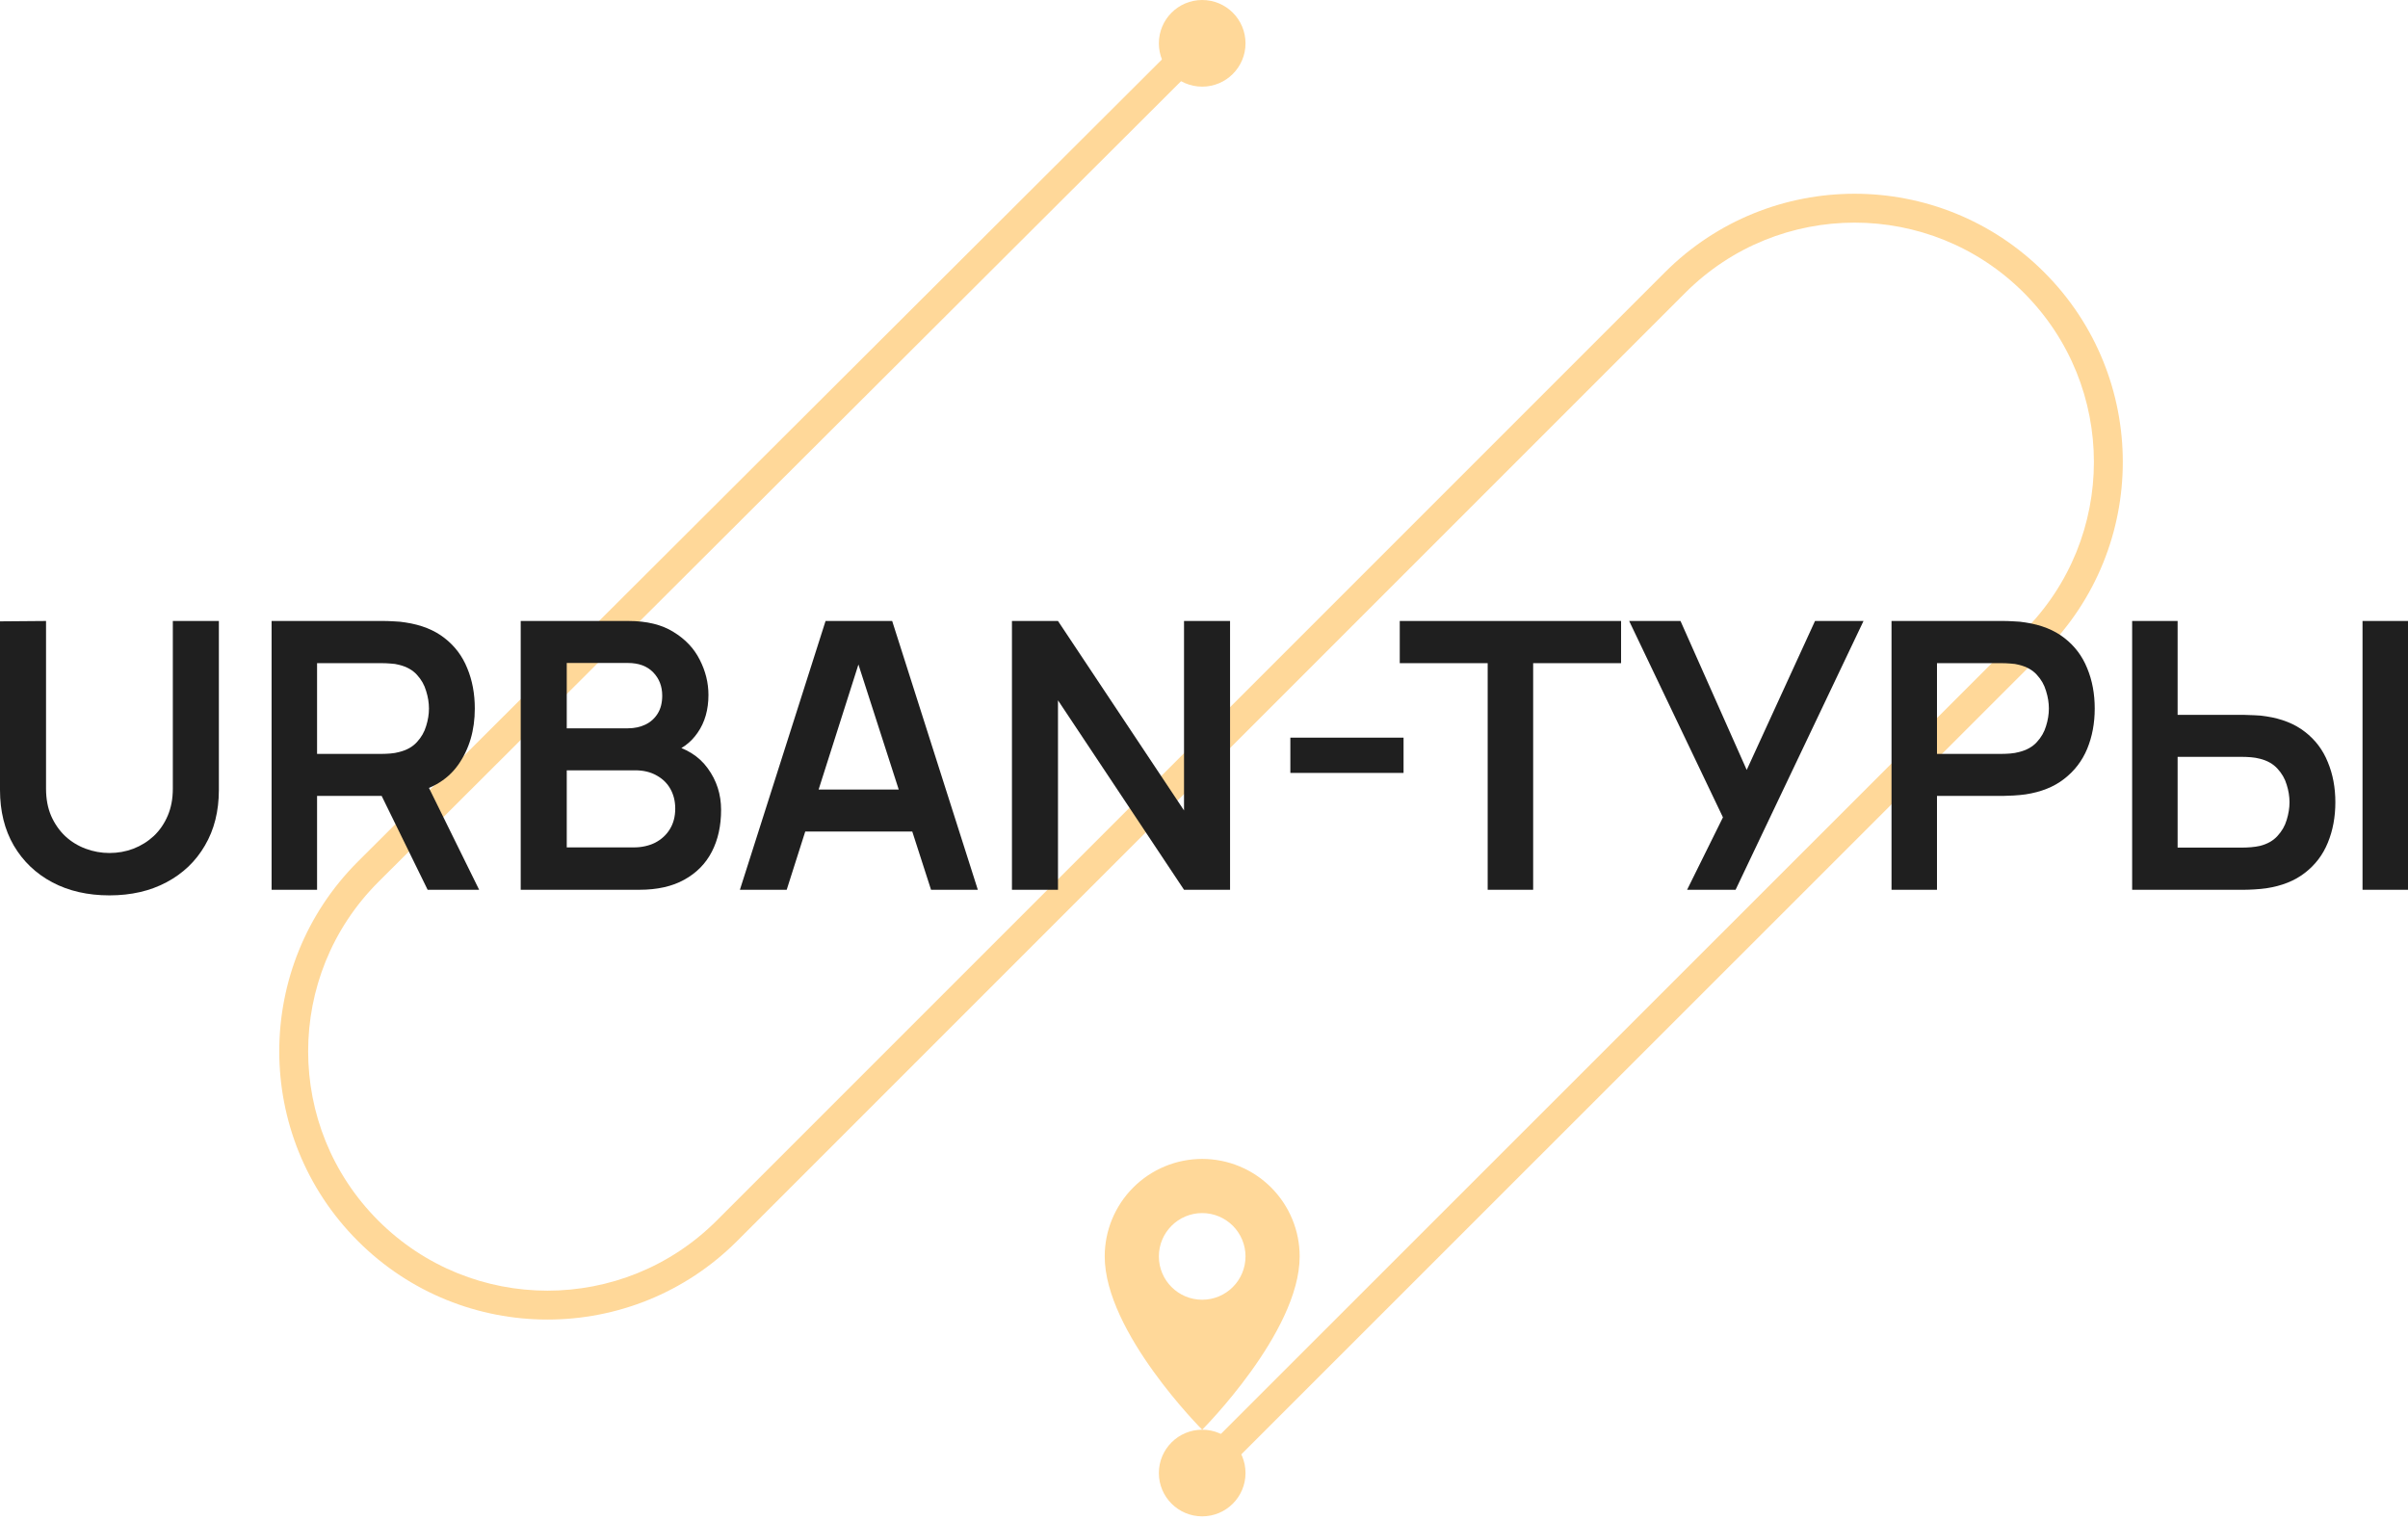 <?xml version="1.0" encoding="UTF-8"?> <svg xmlns="http://www.w3.org/2000/svg" width="431" height="272" viewBox="0 0 431 272" fill="none"><g opacity="0.4"><path fill-rule="evenodd" clip-rule="evenodd" d="M217.006 5.282C218.015 6.293 218.013 7.93 217.002 8.938L67.701 157.873C50.972 174.602 50.972 201.726 67.701 218.455C84.43 235.184 111.553 235.184 128.282 218.455L297.999 48.737C316.747 29.99 347.143 29.99 365.891 48.737C384.639 67.485 384.639 97.882 365.891 116.629L217.004 265.468C215.994 266.477 214.358 266.477 213.349 265.467C212.339 264.458 212.34 262.821 213.349 261.812L362.236 112.974C378.964 96.245 378.965 69.122 362.236 52.393C345.507 35.664 318.383 35.664 301.654 52.393L131.937 222.11C113.19 240.858 82.793 240.858 64.046 222.11C45.298 203.362 45.298 172.966 64.046 154.218L213.351 5.278C214.362 4.27 215.998 4.272 217.006 5.282Z" fill="#FF9D00"></path><path d="M222.931 7.754C222.931 12.037 219.459 15.508 215.177 15.508C210.894 15.508 207.422 12.037 207.422 7.754C207.422 3.471 210.894 -0 215.177 -0C219.459 -0 222.931 3.471 222.931 7.754Z" fill="#FF9D00"></path><path d="M222.931 263.64C222.931 267.923 219.459 271.394 215.177 271.394C210.894 271.394 207.422 267.923 207.422 263.64C207.422 259.358 210.894 255.886 215.177 255.886C219.459 255.886 222.931 259.358 222.931 263.64Z" fill="#FF9D00"></path><path fill-rule="evenodd" clip-rule="evenodd" d="M232.623 224.869C232.623 238.439 215.177 255.886 215.177 255.886C215.177 255.886 197.73 238.439 197.73 224.869C197.73 220.242 199.568 215.805 202.84 212.533C206.112 209.261 210.549 207.423 215.177 207.423C219.804 207.423 224.241 209.261 227.513 212.533C230.785 215.805 232.623 220.242 232.623 224.869ZM215.177 232.624C219.459 232.624 222.931 229.152 222.931 224.869C222.931 220.587 219.459 217.115 215.177 217.115C210.894 217.115 207.422 220.587 207.422 224.869C207.422 229.152 210.894 232.624 215.177 232.624Z" fill="#FF9D00"></path></g><path d="M19.587 160.252C15.715 160.252 12.304 159.472 9.355 157.913C6.428 156.354 4.131 154.161 2.465 151.332C0.822 148.503 0 145.185 0 141.377V111.209L8.24 111.142V141.176C8.24 142.98 8.544 144.595 9.152 146.02C9.782 147.446 10.627 148.659 11.685 149.662C12.743 150.642 13.959 151.388 15.332 151.9C16.706 152.412 18.124 152.668 19.587 152.668C21.096 152.668 22.525 152.412 23.876 151.9C25.25 151.365 26.465 150.608 27.524 149.628C28.582 148.626 29.415 147.412 30.023 145.987C30.631 144.561 30.934 142.958 30.934 141.176V111.142H39.175V141.377C39.175 145.185 38.342 148.503 36.676 151.332C35.032 154.161 32.736 156.354 29.786 157.913C26.859 159.472 23.46 160.252 19.587 160.252Z" fill="#1F1F1F"></path><path d="M48.612 159.25V111.142H68.706C69.179 111.142 69.787 111.165 70.53 111.209C71.273 111.232 71.959 111.298 72.59 111.41C75.404 111.833 77.723 112.757 79.546 114.183C81.393 115.608 82.755 117.412 83.633 119.595C84.533 121.755 84.984 124.16 84.984 126.811C84.984 130.731 83.982 134.105 81.978 136.933C79.974 139.74 76.901 141.477 72.758 142.145L69.28 142.446H56.751V159.25H48.612ZM76.541 159.25L66.95 139.673L75.224 137.869L85.76 159.25H76.541ZM56.751 134.929H68.368C68.819 134.929 69.325 134.907 69.888 134.862C70.451 134.817 70.969 134.728 71.441 134.595C72.792 134.261 73.85 133.67 74.616 132.824C75.404 131.978 75.956 131.02 76.271 129.951C76.608 128.882 76.777 127.835 76.777 126.811C76.777 125.786 76.608 124.739 76.271 123.67C75.956 122.579 75.404 121.61 74.616 120.764C73.85 119.918 72.792 119.327 71.441 118.993C70.969 118.86 70.451 118.782 69.888 118.759C69.325 118.715 68.819 118.693 68.368 118.693H56.751V134.929Z" fill="#1F1F1F"></path><path d="M93.201 159.25V111.142H112.484C115.771 111.142 118.462 111.799 120.555 113.114C122.672 114.405 124.236 116.065 125.25 118.091C126.285 120.118 126.803 122.212 126.803 124.372C126.803 127.022 126.161 129.272 124.878 131.12C123.617 132.969 121.895 134.216 119.711 134.862V133.192C122.773 133.882 125.092 135.319 126.668 137.501C128.266 139.684 129.066 142.167 129.066 144.951C129.066 147.802 128.514 150.296 127.411 152.434C126.308 154.573 124.664 156.243 122.48 157.446C120.319 158.648 117.64 159.25 114.443 159.25H93.201ZM101.441 151.666H113.43C114.848 151.666 116.12 151.388 117.246 150.831C118.371 150.252 119.25 149.45 119.88 148.426C120.533 147.379 120.859 146.143 120.859 144.717C120.859 143.426 120.578 142.267 120.015 141.243C119.452 140.218 118.63 139.405 117.55 138.804C116.469 138.18 115.174 137.869 113.666 137.869H101.441V151.666ZM101.441 130.352H112.383C113.553 130.352 114.6 130.129 115.523 129.684C116.447 129.238 117.178 128.581 117.719 127.713C118.259 126.844 118.529 125.775 118.529 124.506C118.529 122.835 117.989 121.443 116.908 120.33C115.827 119.216 114.319 118.659 112.383 118.659H101.441V130.352Z" fill="#1F1F1F"></path><path d="M132.433 159.25L147.765 111.142H159.687L175.019 159.25H166.644L152.73 116.087H154.553L140.809 159.25H132.433ZM140.977 148.826V141.31H166.509V148.826H140.977Z" fill="#1F1F1F"></path><path d="M181.125 159.25V111.142H189.365L211.924 145.051V111.142H220.164V159.25H211.924L189.365 125.341V159.25H181.125Z" fill="#1F1F1F"></path><path d="M230.956 138.336V132.022H251.218V138.336H230.956Z" fill="#1F1F1F"></path><path d="M266.275 159.25V118.693H250.538V111.142H290.151V118.693H274.414V159.25H266.275Z" fill="#1F1F1F"></path><path d="M301.968 159.25L308.384 146.287L291.6 111.142H300.786L312.639 137.802L324.864 111.142H333.544L310.647 159.25H301.968Z" fill="#1F1F1F"></path><path d="M338.557 159.25V111.142H358.65C359.123 111.142 359.731 111.165 360.474 111.209C361.217 111.232 361.904 111.298 362.534 111.41C365.348 111.833 367.667 112.757 369.491 114.183C371.337 115.608 372.699 117.412 373.577 119.595C374.478 121.755 374.928 124.16 374.928 126.811C374.928 129.439 374.478 131.844 373.577 134.027C372.677 136.187 371.303 137.98 369.457 139.405C367.634 140.831 365.326 141.755 362.534 142.178C361.904 142.267 361.206 142.334 360.44 142.379C359.697 142.423 359.101 142.446 358.65 142.446H346.695V159.25H338.557ZM346.695 134.929H358.313C358.763 134.929 359.27 134.907 359.832 134.862C360.395 134.817 360.913 134.728 361.386 134.595C362.737 134.261 363.795 133.67 364.56 132.824C365.348 131.978 365.9 131.02 366.215 129.951C366.553 128.882 366.722 127.835 366.722 126.811C366.722 125.786 366.553 124.739 366.215 123.67C365.9 122.579 365.348 121.61 364.56 120.764C363.795 119.918 362.737 119.327 361.386 118.993C360.913 118.86 360.395 118.782 359.832 118.759C359.27 118.715 358.763 118.693 358.313 118.693H346.695V134.929Z" fill="#1F1F1F"></path><path d="M381.626 159.25V111.142H389.765V127.947H401.72C402.171 127.947 402.779 127.969 403.544 128.013C404.309 128.036 405.007 128.102 405.638 128.214C408.43 128.637 410.737 129.561 412.561 130.987C414.407 132.412 415.769 134.216 416.647 136.399C417.548 138.559 417.998 140.953 417.998 143.581C417.998 146.232 417.548 148.648 416.647 150.831C415.769 152.991 414.407 154.784 412.561 156.21C410.737 157.635 408.43 158.559 405.638 158.982C405.007 159.071 404.309 159.138 403.544 159.183C402.801 159.227 402.193 159.25 401.72 159.25H381.626ZM389.765 151.7H401.383C401.855 151.7 402.362 151.677 402.902 151.633C403.465 151.588 403.994 151.51 404.49 151.399C405.818 151.065 406.865 150.475 407.63 149.628C408.418 148.782 408.97 147.824 409.285 146.755C409.623 145.664 409.792 144.606 409.792 143.581C409.792 142.557 409.623 141.51 409.285 140.441C408.97 139.372 408.418 138.414 407.63 137.568C406.865 136.722 405.818 136.131 404.49 135.797C403.994 135.664 403.465 135.575 402.902 135.53C402.362 135.486 401.855 135.463 401.383 135.463H389.765V151.7ZM422.861 159.25V111.142H431V159.25H422.861Z" fill="#1F1F1F"></path></svg> 